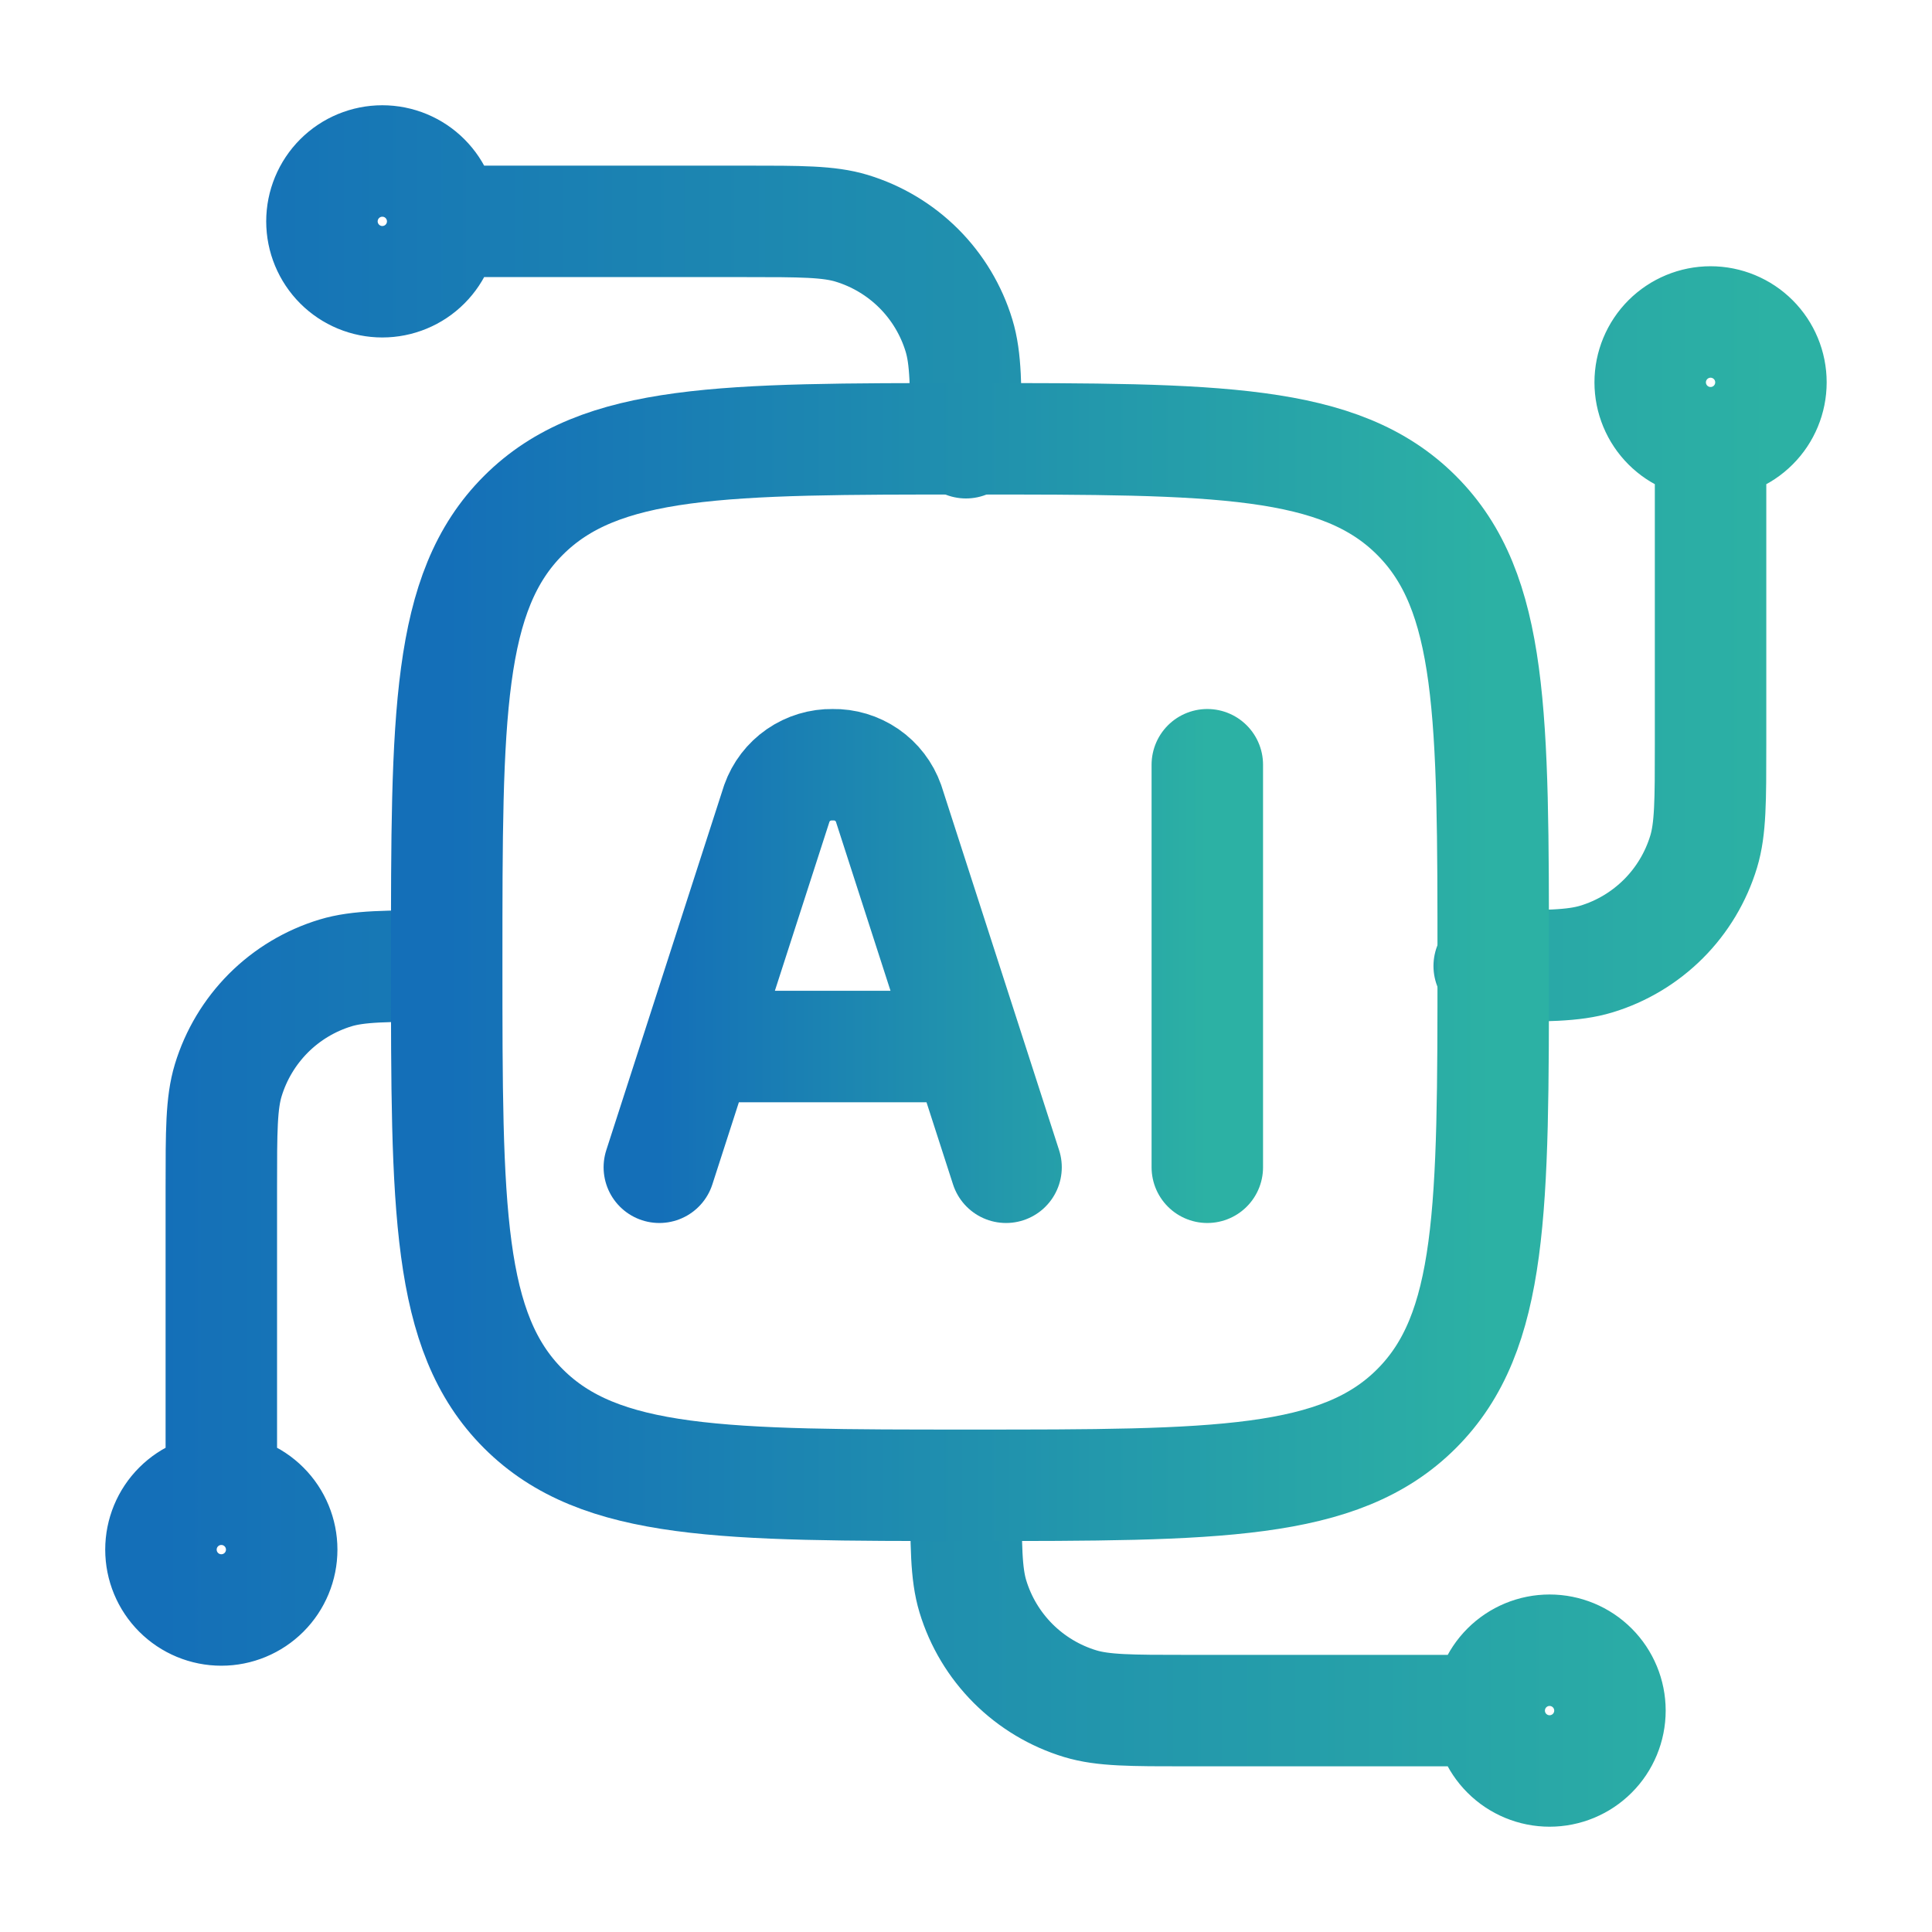 <svg width="52" height="52" viewBox="0 0 52 52" fill="none" xmlns="http://www.w3.org/2000/svg">
<path d="M46.04 11.916C45.609 11.916 45.196 11.745 44.891 11.44C44.587 11.136 44.415 10.722 44.415 10.291C44.415 9.86 44.587 9.447 44.891 9.142C45.196 8.838 45.609 8.666 46.04 8.666C46.471 8.666 46.885 8.838 47.189 9.142C47.494 9.447 47.665 9.86 47.665 10.291C47.665 10.722 47.494 11.136 47.189 11.44C46.885 11.745 46.471 11.916 46.04 11.916ZM46.04 11.916V20.041C46.04 21.554 46.04 22.31 45.854 22.923C45.647 23.605 45.276 24.226 44.772 24.73C44.268 25.234 43.648 25.606 42.966 25.813C42.35 26 41.594 26 40.082 26M5.957 40.083C6.388 40.083 6.801 40.254 7.106 40.559C7.411 40.864 7.582 41.277 7.582 41.708C7.582 42.139 7.411 42.552 7.106 42.857C6.801 43.162 6.388 43.333 5.957 43.333C5.526 43.333 5.113 43.162 4.808 42.857C4.503 42.552 4.332 42.139 4.332 41.708C4.332 41.277 4.503 40.864 4.808 40.559C5.113 40.254 5.526 40.083 5.957 40.083ZM5.957 40.083V31.958C5.957 30.446 5.957 29.689 6.143 29.076C6.35 28.394 6.722 27.774 7.225 27.269C7.729 26.765 8.35 26.393 9.032 26.186C9.647 26 10.403 26 11.915 26M11.915 5.958C11.915 6.389 11.744 6.802 11.439 7.107C11.135 7.412 10.721 7.583 10.29 7.583C9.859 7.583 9.446 7.412 9.141 7.107C8.837 6.802 8.665 6.389 8.665 5.958C8.665 5.527 8.837 5.114 9.141 4.809C9.446 4.504 9.859 4.333 10.29 4.333C10.721 4.333 11.135 4.504 11.439 4.809C11.744 5.114 11.915 5.527 11.915 5.958ZM11.915 5.958H20.04C21.553 5.958 22.309 5.958 22.922 6.144C23.604 6.351 24.225 6.723 24.729 7.226C25.233 7.73 25.605 8.351 25.812 9.033C25.999 9.648 25.999 10.404 25.999 11.916M40.082 46.041C40.082 45.61 40.253 45.197 40.558 44.892C40.863 44.587 41.276 44.416 41.707 44.416C42.138 44.416 42.551 44.587 42.856 44.892C43.161 45.197 43.332 45.61 43.332 46.041C43.332 46.472 43.161 46.886 42.856 47.19C42.551 47.495 42.138 47.666 41.707 47.666C41.276 47.666 40.863 47.495 40.558 47.19C40.253 46.886 40.082 46.472 40.082 46.041ZM40.082 46.041H31.957C30.445 46.041 29.689 46.041 29.075 45.855C28.393 45.648 27.773 45.277 27.268 44.773C26.764 44.269 26.392 43.649 26.185 42.967C25.999 42.352 25.999 41.595 25.999 40.083" stroke="url(#paint0_linear_1351_13066)" stroke-width="3" stroke-linecap="round" stroke-linejoin="round"/>
<path d="M12.023 25.894C12.023 19.255 12.023 15.936 14.086 13.873C16.149 11.81 19.468 11.81 26.107 11.81C32.745 11.81 36.065 11.81 38.127 13.873C40.19 15.936 40.19 19.255 40.19 25.894C40.19 32.532 40.19 35.852 38.127 37.914C36.065 39.977 32.745 39.977 26.107 39.977C19.468 39.977 16.149 39.977 14.086 37.914C12.023 35.852 12.023 32.532 12.023 25.894Z" stroke="url(#paint1_linear_1351_13066)" stroke-width="3" stroke-linecap="round" stroke-linejoin="round"/>
<path d="M27.078 31.417L23.915 21.621C23.805 21.312 23.601 21.045 23.331 20.859C23.061 20.673 22.739 20.576 22.411 20.583C22.083 20.577 21.762 20.674 21.492 20.86C21.223 21.046 21.019 21.312 20.909 21.621L17.746 31.417M32.495 20.583V31.417M18.91 28.167H25.912" stroke="url(#paint2_linear_1351_13066)" stroke-width="3" stroke-linecap="round" stroke-linejoin="round"/>
<defs>
<linearGradient id="paint0_linear_1351_13066" x1="4.332" y1="26" x2="47.665" y2="26" gradientUnits="userSpaceOnUse">
<stop stop-color="#146FB8"/>
<stop offset="1" stop-color="#2CB1A4"/>
</linearGradient>
<linearGradient id="paint1_linear_1351_13066" x1="12.023" y1="25.894" x2="40.19" y2="25.894" gradientUnits="userSpaceOnUse">
<stop stop-color="#146FB8"/>
<stop offset="1" stop-color="#2CB1A4"/>
</linearGradient>
<linearGradient id="paint2_linear_1351_13066" x1="17.746" y1="26" x2="32.495" y2="26" gradientUnits="userSpaceOnUse">
<stop stop-color="#146FB8"/>
<stop offset="1" stop-color="#2CB1A4"/>
</linearGradient>
</defs>
</svg>
